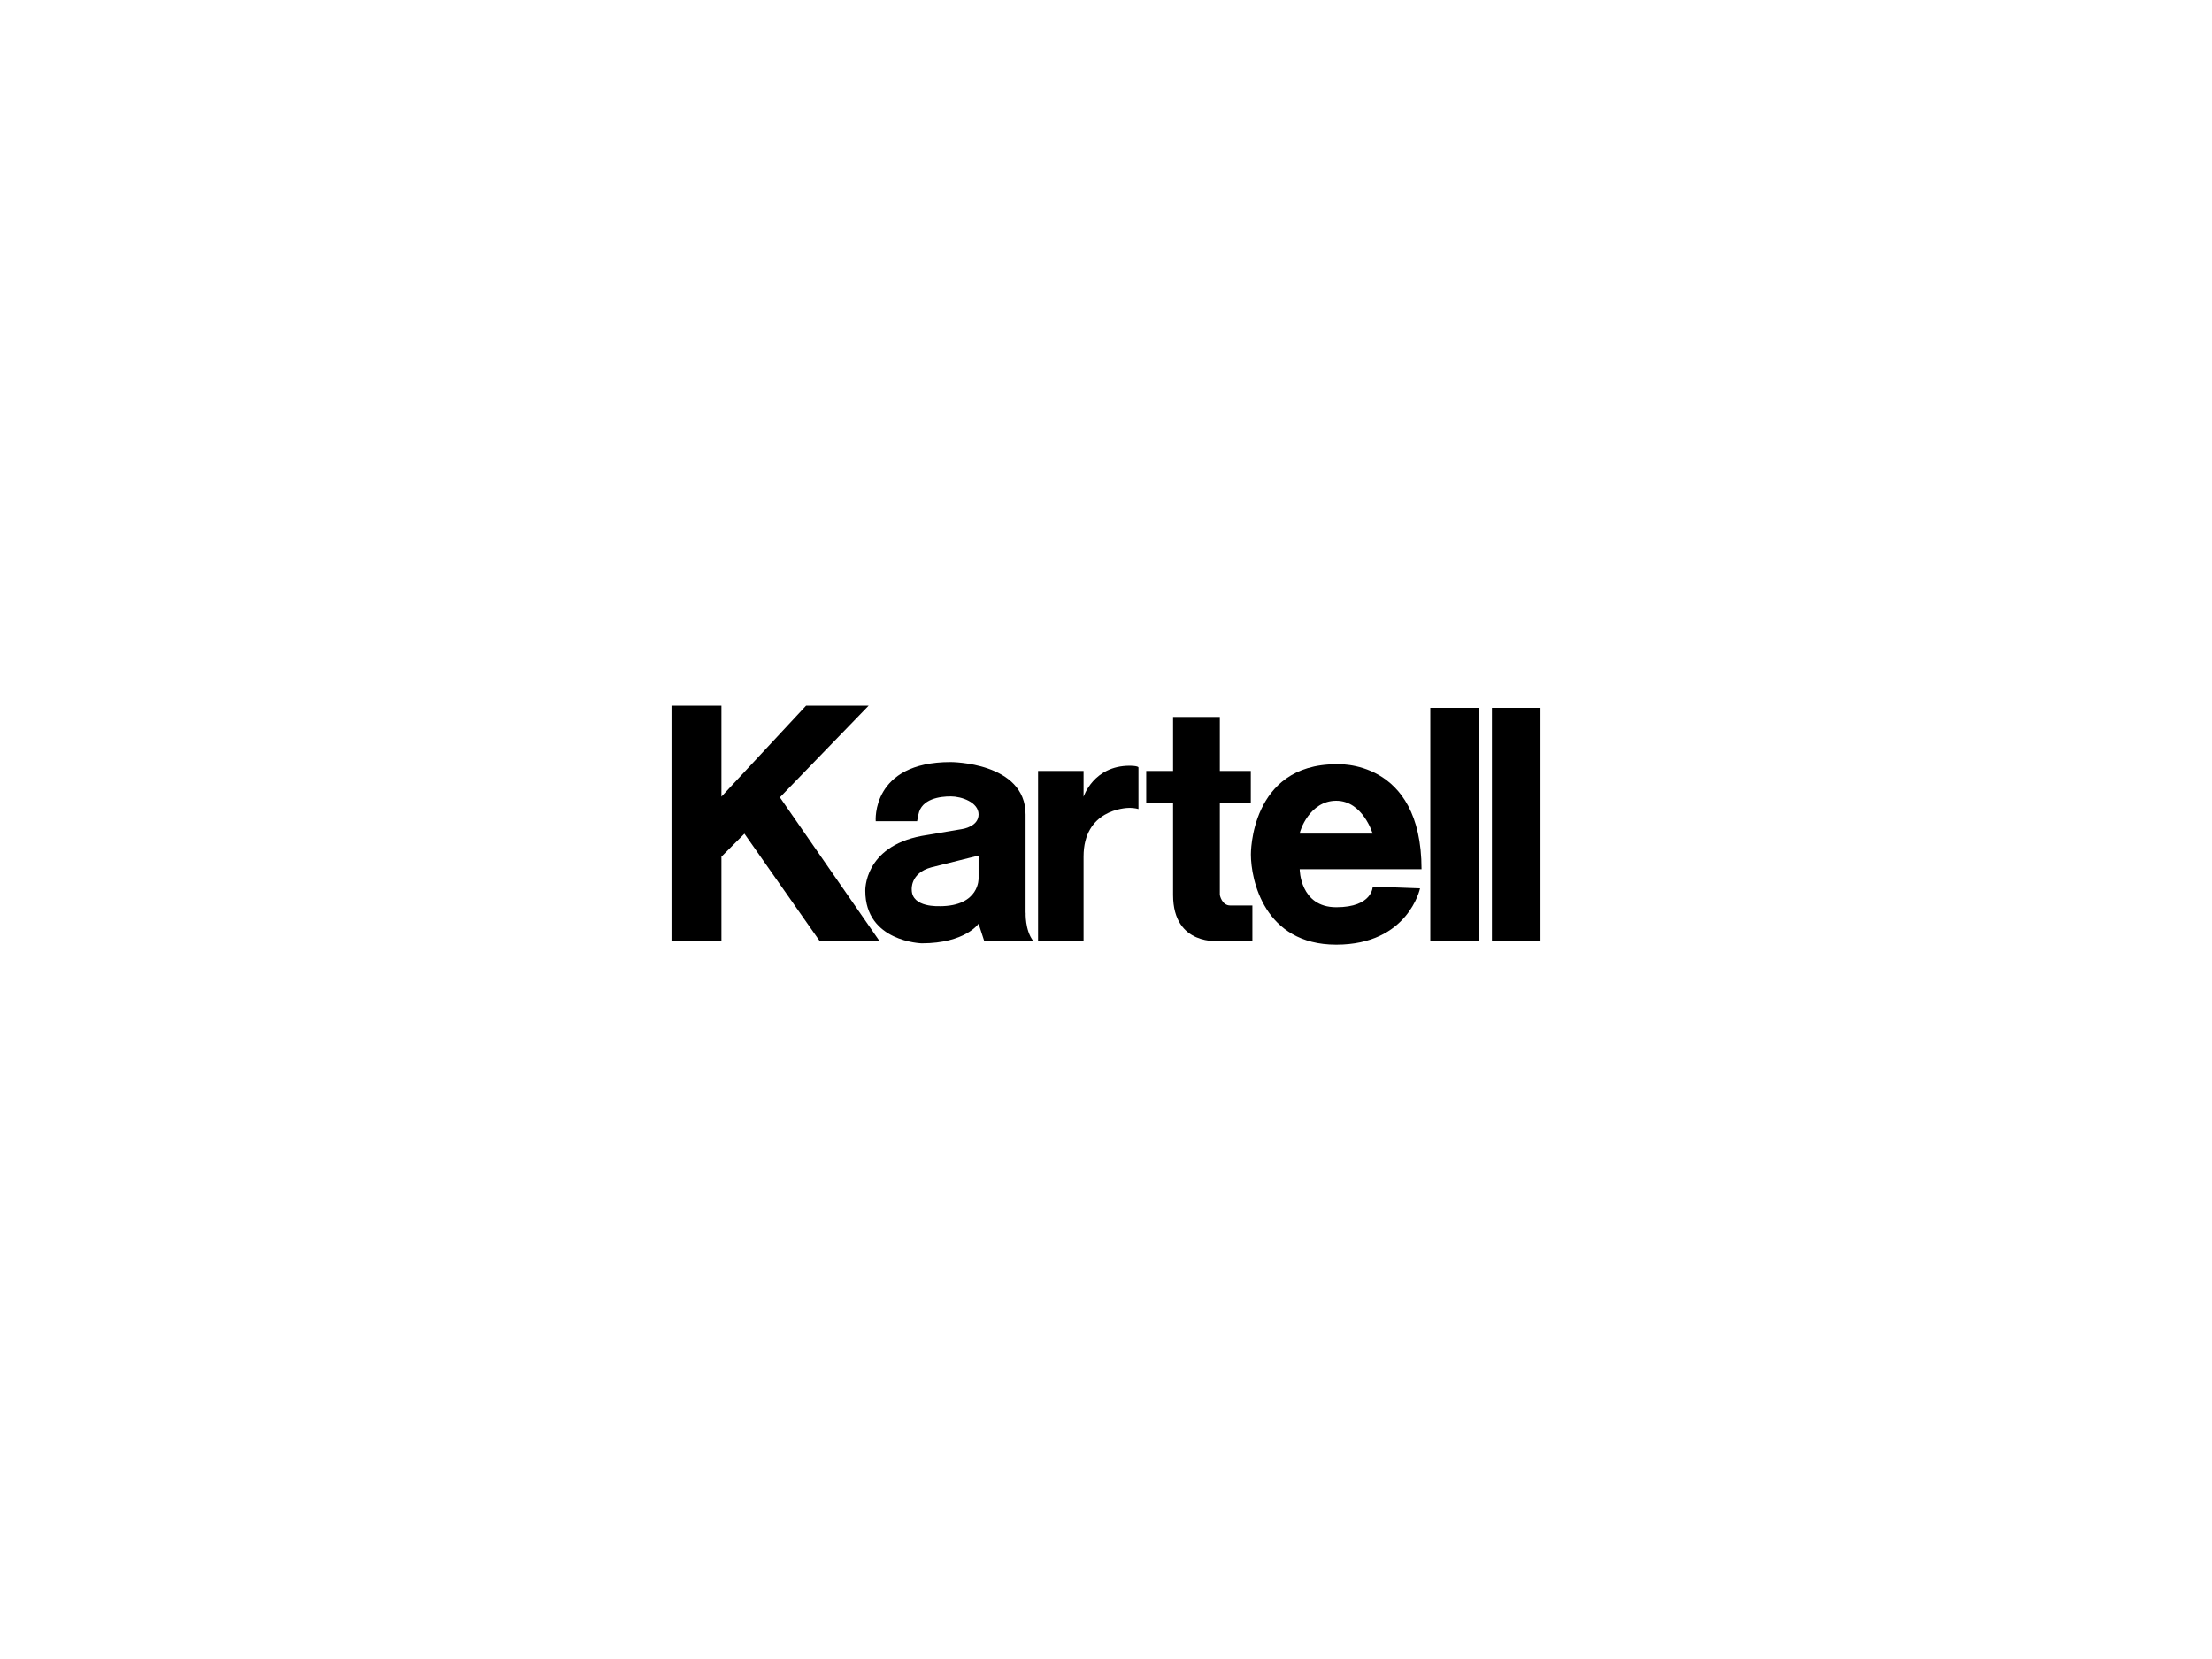 <?xml version="1.0" encoding="UTF-8"?>
<svg id="Laag_2" data-name="Laag 2" xmlns="http://www.w3.org/2000/svg" viewBox="0 0 280 210">
  <defs>
    <style>
      .cls-1 {
        opacity: 0;
      }
    </style>
  </defs>
  <g id="logo">
    <rect id="background" class="cls-1" width="280" height="210"/>
    <g id="Kartell_black">
      <polygon points="85 89.32 85 119.11 91.32 119.11 91.32 108.44 94.23 105.53 103.75 119.11 111.32 119.11 98.72 100.93 109.96 89.32 102.04 89.32 91.32 100.84 91.32 89.32 85 89.32"/>
      <path d="M131.4,97.59h5.76v3.27s1.25-3.93,5.83-3.93c0,0,1.12,0,1.12.23v5.25s-.48-.15-1.12-.15-5.83.28-5.83,6.17v10.67h-5.76v-21.52Z"/>
      <path d="M145.09,97.59h3.4v-6.83h5.92v6.83h3.92v4.01h-3.92v11.69s.24,1.33,1.32,1.33h2.8v4.49h-4.12s-5.92.71-5.92-5.82v-11.69h-3.4v-4.01Z"/>
      <rect x="181.05" y="89.6" width="6.14" height="29.52"/>
      <rect x="188.85" y="89.6" width="6.15" height="29.52"/>
      <path d="M169.14,114.84c-4.61,0-4.62-4.81-4.62-4.81h15.42c0-14.07-10.8-13.29-10.8-13.29-10.93,0-10.8,11.42-10.8,11.42,0,3.17,1.67,11.42,10.8,11.42s10.61-7.13,10.61-7.13l-5.99-.22s0,2.61-4.61,2.61ZM169.14,101.36c3.37,0,4.61,4.16,4.61,4.16h-9.23c0-.31,1.24-4.16,4.62-4.16Z"/>
      <path d="M129.82,115.55v-12.45c0-6.64-9.48-6.64-9.48-6.64-10.1,0-9.49,7.49-9.49,7.49h5.24l.17-.86c.38-1.99,2.74-2.28,4.09-2.28s3.52.74,3.52,2.28-2.01,1.84-2.01,1.84l-5.19.88c-7.36,1.39-7.14,6.96-7.14,6.96,0,6.45,7.14,6.64,7.14,6.64,5.52,0,7.2-2.49,7.2-2.49l.71,2.18h6.2c-1.05-1.36-.95-3.57-.95-3.57ZM118.94,114.7s-3.53.23-3.53-2.08c0,0-.22-2.11,2.49-2.83l5.97-1.49v2.86s.16,3.55-4.92,3.55Z"/>
    </g>
  </g>
</svg>